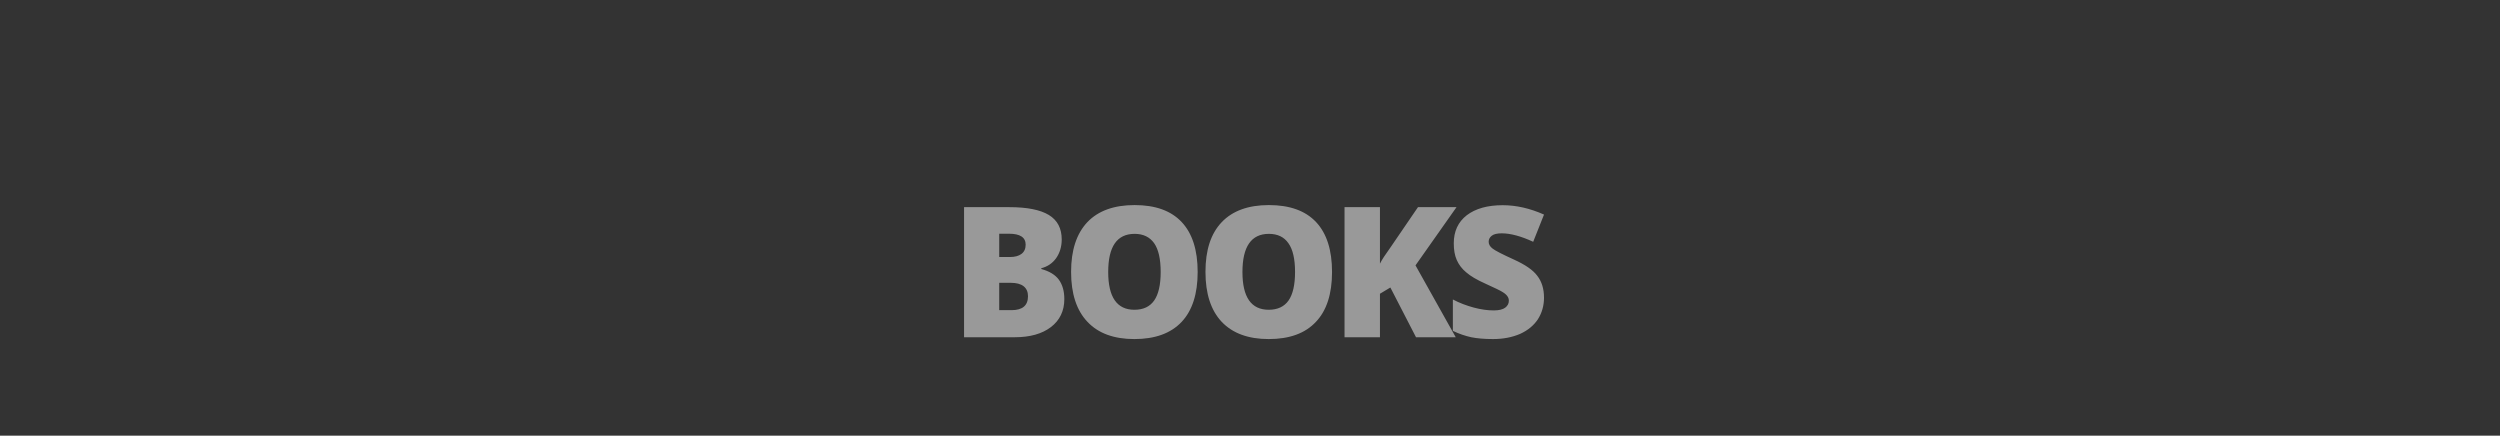 <?xml version="1.0" standalone="no"?><!DOCTYPE svg PUBLIC "-//W3C//DTD SVG 1.1//EN" "http://www.w3.org/Graphics/SVG/1.1/DTD/svg11.dtd"><svg xmlns="http://www.w3.org/2000/svg" version="1.1" width="1920px" height="334.6px" viewBox="0 -1 1920 334.6" style="top:-1px"><rect x="0" y="-1" width="1920" height="334.6" fill="#333333" stroke="none"/><desc>BOOKS</desc><defs/><g id="Polygon28582"><path d="m740.4 158.1s34.84-.04 34.8 0c13.6 0 23.7 2 30.3 6c6.6 4 9.9 10.3 9.9 18.8c0 5.6-1.5 10.4-4.3 14.4c-2.9 4-6.7 6.5-11.4 7.7v.6c6.2 1.7 10.7 4.4 13.5 8.2c2.8 3.9 4.2 8.8 4.2 14.9c0 9.1-3.5 16.3-10.3 21.5c-6.8 5.2-16.1 7.8-27.8 7.8h-38.9v-99.9zm27 38.3h8.1c3.9 0 6.9-.8 9-2.4c2.1-1.6 3.2-3.9 3.2-7.1c0-5.6-4.3-8.4-12.7-8.4h-7.6v17.9zm0 19.8v21s9.48-.05 9.5 0c8.4 0 12.6-3.6 12.6-10.7c0-3.3-1.1-5.9-3.4-7.7c-2.2-1.7-5.5-2.6-9.8-2.6c.04-.04-8.9 0-8.9 0zm152.4-8.3c0 16.8-4.1 29.6-12.3 38.3c-8.3 8.8-20.4 13.2-36.3 13.2c-15.7 0-27.7-4.4-36-13.2c-8.4-8.8-12.6-21.6-12.6-38.4c0-16.7 4.2-29.4 12.5-38.2c8.3-8.7 20.4-13.1 36.3-13.1c15.9 0 27.9 4.3 36.1 13c8.2 8.7 12.3 21.5 12.3 38.4zm-48.4-29.3c-13.6 0-20.3 9.8-20.3 29.3c0 19.3 6.7 29 20.1 29c6.9 0 11.9-2.4 15.2-7.1c3.3-4.7 5-12 5-21.9c0-10-1.7-17.4-5-22.1c-3.4-4.8-8.4-7.2-15-7.2zm151.6 29.3c0 16.8-4.1 29.6-12.4 38.3c-8.2 8.8-20.3 13.2-36.2 13.2c-15.7 0-27.7-4.4-36.1-13.2c-8.3-8.8-12.5-21.6-12.5-38.4c0-16.7 4.1-29.4 12.5-38.2c8.3-8.7 20.4-13.1 36.2-13.1c15.9 0 28 4.3 36.2 13c8.2 8.7 12.3 21.5 12.3 38.4zm-48.5-29.3c-13.5 0-20.3 9.8-20.3 29.3c0 19.3 6.7 29 20.2 29c6.8 0 11.9-2.4 15.2-7.1c3.3-4.7 5-12 5-21.9c0-10-1.7-17.4-5.1-22.1c-3.3-4.8-8.3-7.2-15-7.2zM1118 258h-30.5l-19.7-38.2l-8 4.8V258h-27.2v-99.9h27.2s-.02 43.37 0 43.4c1.3-2.7 4.1-7 8.3-12.8c-.05-.02 20.9-30.6 20.9-30.6h29.6l-31.5 44.7L1118 258zm67.8-30.4c0 6.2-1.6 11.7-4.7 16.6c-3.2 4.8-7.7 8.5-13.6 11.2c-6 2.6-12.9 4-20.9 4c-6.7 0-12.2-.5-16.7-1.4c-4.6-1-9.3-2.6-14.1-4.9V229c5.1 2.7 10.5 4.7 16 6.2c5.6 1.5 10.7 2.2 15.4 2.2c4 0 6.9-.7 8.8-2.1c1.8-1.4 2.8-3.1 2.8-5.3c0-1.4-.4-2.6-1.2-3.6c-.7-1-1.9-2.1-3.6-3.1c-1.6-1.1-6.1-3.2-13.3-6.5c-6.5-2.9-11.4-5.8-14.6-8.6c-3.3-2.7-5.7-5.9-7.3-9.5c-1.6-3.6-2.3-7.9-2.3-12.8c0-9.2 3.3-16.4 10-21.6c6.7-5.1 15.9-7.7 27.6-7.7c10.4 0 20.9 2.4 31.7 7.2l-8.3 20.9c-9.3-4.3-17.4-6.5-24.2-6.5c-3.5 0-6.1.6-7.7 1.9c-1.5 1.2-2.3 2.7-2.3 4.6c0 1.9 1 3.7 3 5.2c2 1.6 7.5 4.4 16.5 8.5c8.6 3.9 14.6 8 17.9 12.5c3.4 4.4 5.1 10 5.1 16.7z" stroke="none" fill="#fff" fill-opacity="0.5"/></g></svg>